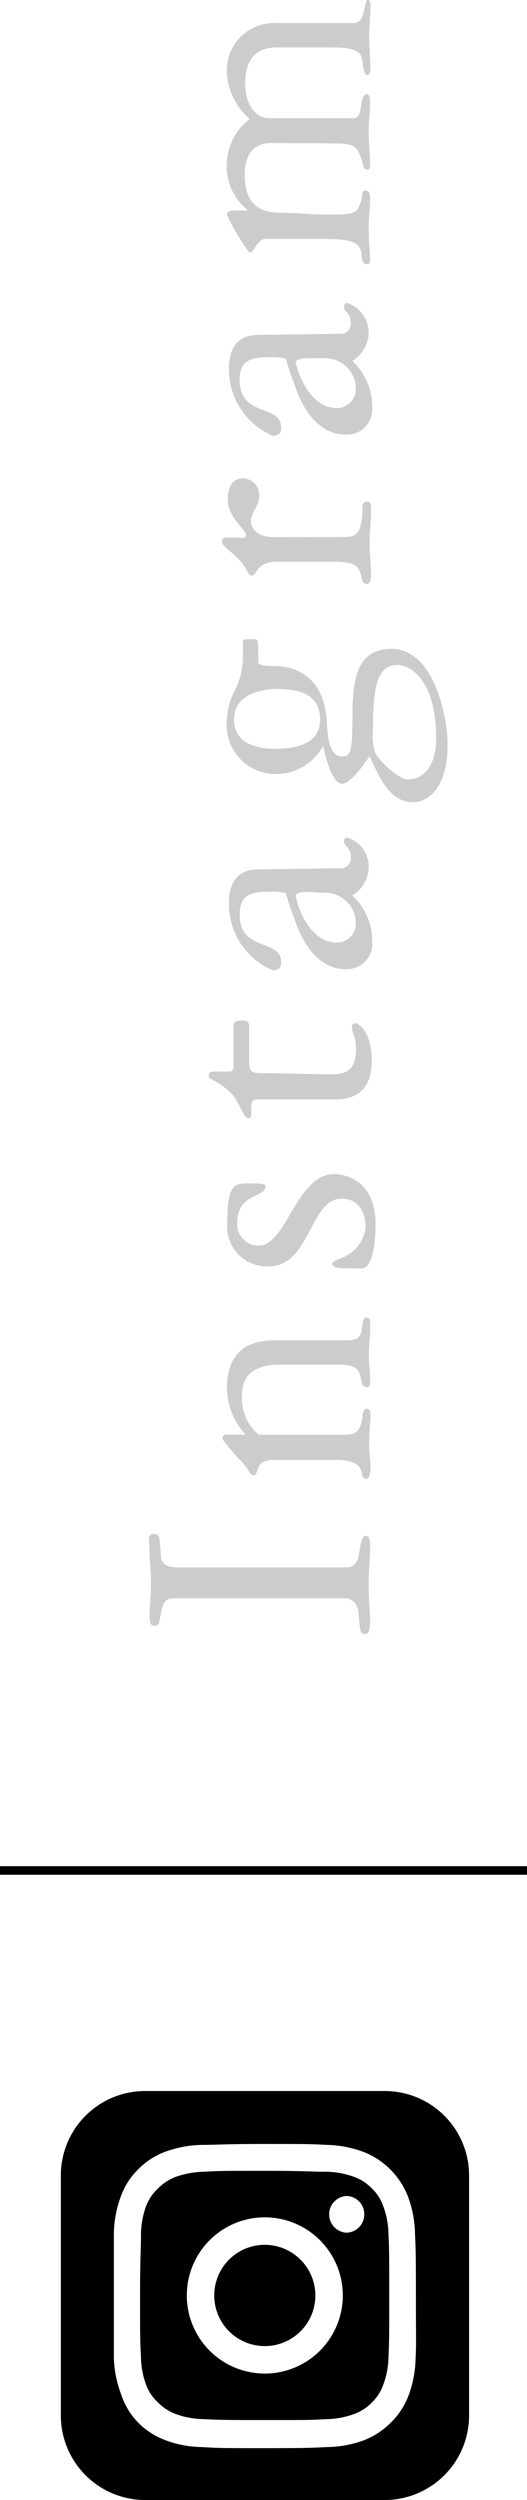 <?xml version="1.0" encoding="UTF-8" standalone="no"?>
<svg
   viewBox="0 0 34.39 162.9"
   version="1.1"
   id="svg4"
   sodipodi:docname="jbda-figsm-sns-instagram.svg"
   inkscape:version="1.3.2 (091e20e, 2023-11-25, custom)"
   xmlns:inkscape="http://www.inkscape.org/namespaces/inkscape"
   xmlns:sodipodi="http://sodipodi.sourceforge.net/DTD/sodipodi-0.dtd"
   xmlns="http://www.w3.org/2000/svg"
   xmlns:svg="http://www.w3.org/2000/svg">
  <sodipodi:namedview
     id="namedview4"
     pagecolor="#ffffff"
     bordercolor="#000000"
     borderopacity="0.25"
     inkscape:showpageshadow="2"
     inkscape:pageopacity="0.0"
     inkscape:pagecheckerboard="0"
     inkscape:deskcolor="#d1d1d1"
     showgrid="false"
     inkscape:zoom="4.9907921"
     inkscape:cx="17.131549"
     inkscape:cy="75.839665"
     inkscape:window-width="1920"
     inkscape:window-height="1009"
     inkscape:window-x="-8"
     inkscape:window-y="-8"
     inkscape:window-maximized="1"
     inkscape:current-layer="レイヤー_1" />
  <defs
     id="defs1">
    <style
       id="style1">.cls-1{fill:#fff;}.cls-2{fill-rule:evenodd;}</style>
  </defs>
  <g
     id="レイヤー_1"
     data-name="レイヤー 1">
    <path
       class="cls-1"
       d="M11.89,102.13c-.61,0-1.31,0-1.38-.66-.12-1.1,0-1.52-.47-1.52s-.28.54-.28,1.06c0,.7.09,1.16.09,2.1,0,1.1-.09,1.47-.09,2.2,0,.28,0,.63.33.63s.28-.19.42-.87.23-.93,1-.93h10.9c.86,0,1,.72,1,1.15.11,1,.09,1.19.39,1.19s.35-.33.35-.87-.09-1.24-.09-2.38.09-1.69.09-2.29c0-.45,0-.87-.28-.87s-.32.51-.46,1.26c-.05.26-.17.8-.8.8Zm10-7c1.13,0,1.62.26,1.73.89,0,.14.12.35.31.35s.25-.58.25-.75c0-.47-.09-.93-.09-1.63s.09-1.45.09-1.69,0-.51-.25-.51-.26.39-.31.7c-.16,1-.58,1-1.4,1H18.58c-.57,0-1.1,0-1.69,0a3.09,3.09,0,0,1-1.1-2.57c0-1.85,1.59-2,2.53-2H22.2c1.24,0,1.26.49,1.4,1.14,0,.12.1.33.33.33s.23-.19.23-.47c0-.51-.09-1-.09-1.7,0-.49.09-1.2.09-1.87,0-.33,0-.5-.25-.5s-.26.5-.31.82c-.09.63-.49.66-1,.66H18.2c-1.05,0-3.39,0-3.39,3.15a4.56,4.56,0,0,0,1.22,3H14.81c-.21,0-.3.12-.3.24s.74,1,1.24,1.5.53.91.77.91c.46,0,0-1,1.31-1Zm1.69-12.47c.84,0,.93-2.2.93-2.88,0-2.52-1.56-3.27-2.73-3.27-2.41,0-3.11,4.65-4.87,4.65a1.39,1.39,0,0,1-1.43-1.52c0-1.85,1.85-1.64,1.85-2.31,0-.19-.16-.22-1.07-.22s-1.43,0-1.43,2.51a2.61,2.61,0,0,0,2.69,2.9c2.74,0,2.69-4.42,4.77-4.42,1.1,0,1.57.93,1.57,1.87a2.47,2.47,0,0,1-1.57,2c-.21.1-.61.19-.61.38s.28.28.73.28ZM16.26,66.9c0-.38-.21-.4-.51-.4-.47,0-.52.19-.52.42v2.53c0,.32-.09.37-.3.37h-.87c-.26,0-.44,0-.44.28s.39.16,1.38,1.05c.65.59.84,1.71,1.21,1.71a.19.19,0,0,0,.19-.19v-.51c0-.4.07-.52.4-.52,1.82,0,3.44,0,5.05,0s2.41-.82,2.41-2.57-.82-2.39-1.05-2.39-.24.1-.24.26c0,.47.26.47.26,1.45,0,1.24-.56,1.61-1.52,1.61-1.31,0-3.25-.07-4.51-.07-.75,0-.94-.07-.94-.72V66.9ZM17,56.65c-.59,0-2.06,0-2.06,2.22a4.68,4.68,0,0,0,2.85,4.35c.28,0,.56-.07.56-.52,0-1.56-2.71-.65-2.71-3.11,0-1.45.91-1.49,2.32-1.49a3.12,3.12,0,0,1,.7.11,16.59,16.59,0,0,0,.58,1.73c.07.19.94,3.21,3.32,3.21a1.66,1.66,0,0,0,1.73-1.8,4.05,4.05,0,0,0-1.3-3,2.24,2.24,0,0,0,1.07-1.78,2,2,0,0,0-1.4-2,.23.23,0,0,0-.21.25c0,.35.44.35.44,1a.66.66,0,0,1-.75.75Zm4.16,1.52a2,2,0,0,1,2.06,2A1.24,1.24,0,0,1,22,61.42c-2,0-2.69-2.83-2.69-3s.07-.3.82-.3Zm-4.33-16.1c0-.35,0-.42-.39-.42s-.59,0-.59.16v1a4.78,4.78,0,0,1-.54,2.2,4.49,4.49,0,0,0-.51,2A3.2,3.2,0,0,0,18,50.44a3.51,3.51,0,0,0,3.09-1.85c.07.4.52,2.48,1.24,2.48.54,0,1.54-1.4,1.78-1.8.63,1.31,1.28,3,2.85,3,.91,0,2.25-.84,2.25-3.79,0-1.43-.73-6.2-3.7-6.2C23.3,42.3,23,44.22,23,46.68s-.17,2.61-.68,2.61c-1,0-.94-1.84-1-2.33-.23-3.56-3-3.56-3.39-3.56-.91,0-1.08-.12-1.08-.26V42.07Zm9.78,8.72c-.51,0-1.73-1-2.15-1.78a4.25,4.25,0,0,1-.12-1.47c0-2.55.19-4.21,1.59-4.21.73,0,2.53.8,2.53,4.84,0,1.45-.63,2.62-1.85,2.62ZM18.18,44.9c1.47,0,2.71.4,2.71,2,0,1.78-2,1.89-3,1.89s-2.62-.28-2.62-1.91,1.75-2,2.95-2ZM17.85,35c-.7,0-1.47-.3-1.47-1.07,0-.47.53-1,.53-1.57a1.08,1.08,0,0,0-1.05-1.19c-.86,0-1,.86-1,1.36,0,1.17,1.19,2,1.19,2.31s-.23.19-.61.19h-.67a.25.25,0,0,0-.28.28c0,.3.65.63,1.21,1.26.38.42.49.94.7.94.42,0,.24-.91,1.71-.91h3.63c1.7,0,1.7.39,1.91,1.28a.37.37,0,0,0,.28.17c.24,0,.28-.36.28-.52,0-.72-.09-1.45-.09-2.18s.09-1.42.09-2.12c0-.26,0-.54-.25-.54a.28.28,0,0,0-.31.3c0,1.73-.37,2-1.12,2ZM17,21.82c-.59,0-2.06,0-2.06,2.22a4.7,4.7,0,0,0,2.85,4.35c.28,0,.56-.07.56-.52,0-1.56-2.71-.65-2.71-3.11,0-1.45.91-1.49,2.32-1.49a3.12,3.12,0,0,1,.7.11,17.41,17.41,0,0,0,.58,1.73c.07.19.94,3.21,3.32,3.21a1.66,1.66,0,0,0,1.73-1.8,4.05,4.05,0,0,0-1.3-3,2.26,2.26,0,0,0,1.07-1.78,2.07,2.07,0,0,0-1.4-2c-.14,0-.21.15-.21.26,0,.35.44.35.44,1a.66.66,0,0,1-.75.75Zm4.16,1.52a2,2,0,0,1,2.06,2A1.24,1.24,0,0,1,22,26.59c-2,0-2.69-2.83-2.69-2.95s.07-.3.82-.3Zm-.26-14c2.16,0,2.34,0,2.69,1.05.1.28.1.66.33.66s.23-.09.23-.45c0-.6-.09-1.07-.09-2.05s.09-1.17.09-1.83c0-.28,0-.58-.23-.58s-.3.42-.33.56c-.11.72-.14,1-.56,1H17.59C16.77,7.74,16,6.9,16,5.45c0-2.15,1.31-2.36,2.1-2.36h3.25c1,0,2.16,0,2.27.74s.14,1.06.38,1.06c.09,0,.18-.26.18-.38s-.09-1.66-.09-2.12.09-1.87.09-2S24.16,0,24,0s-.18.66-.35,1.05A.59.59,0,0,1,23,1.5H18a3.09,3.09,0,0,0-3.2,3.25,4.28,4.28,0,0,0,1.5,3,3.8,3.8,0,0,0-1.5,2.88,3.64,3.64,0,0,0,1.4,3.09H15.3s-.49-.05-.49.28a14.78,14.78,0,0,0,1.33,2.29.22.22,0,0,0,.21.14c.26,0,.42-.86,1-.86h3.16c2,0,3,0,3.08,1,0,.26.07.65.33.65s.23-.21.23-.32c0-.59-.09-.87-.09-1.9s.09-1.36.09-2c0-.46-.09-.58-.32-.58s-.17.28-.24.56c-.28,1-.44,1-2.41,1-.86,0-1.94-.12-2.9-.12-1.21,0-2.31-.45-2.31-2.48s1.38-2.06,1.75-2.06Z"
       id="path1"
       style="fill:#cccccc" />
    <polyline
       points="0 122.16 34.39 122.16 34.39 121.6 0 121.6"
       id="polyline1" />
    <g
       id="レイヤー_1-2"
       data-name="レイヤー 1">
      <path
         class="cls-2"
         d="M25,143.73a2.85,2.85,0,0,0-.74-1.14,3,3,0,0,0-1.14-.74,5.44,5.44,0,0,0-1.83-.34c-1,0-1.36-.06-4-.06s-2.95,0-4,.06a5.81,5.81,0,0,0-1.84.34,3.26,3.26,0,0,0-1.13.74,3.06,3.06,0,0,0-.78,1.14,5.5,5.5,0,0,0-.34,1.84c0,1.05-.06,1.36-.06,4s0,3,.06,4a5.5,5.5,0,0,0,.34,1.84,2.91,2.91,0,0,0,.78,1.14,3.12,3.12,0,0,0,1.13.74,5.55,5.55,0,0,0,1.84.34c1.05.05,1.36.06,4,.06s3,0,4-.06a5.44,5.44,0,0,0,1.83-.34,3,3,0,0,0,1.14-.74,2.85,2.85,0,0,0,.74-1.14,5.27,5.27,0,0,0,.35-1.84c.05-1,.05-1.36.05-4s0-2.95-.05-4A5.27,5.27,0,0,0,25,143.73Zm-7.72,10.93a5.09,5.09,0,1,1,5.09-5.09,5.09,5.09,0,0,1-5.09,5.09Zm5.29-9.18a1.2,1.2,0,0,1,0-2.39,1.18,1.18,0,0,1,1.2,1.18v0A1.19,1.19,0,0,1,22.56,145.48Z"
         id="path2" />
      <path
         class="cls-2"
         d="M17.27,146.27a3.3,3.3,0,1,0,3.31,3.3h0A3.31,3.31,0,0,0,17.27,146.27Z"
         id="path3" />
      <path
         class="cls-2"
         d="M9.47,136.25a5.5,5.5,0,0,0-5.5,5.5v15.64a5.51,5.51,0,0,0,5.5,5.51H25.11a5.51,5.51,0,0,0,5.5-5.51h0V141.75a5.5,5.5,0,0,0-5.5-5.5Zm17.65,17.43a7.36,7.36,0,0,1-.46,2.41,4.87,4.87,0,0,1-1.14,1.75A5.12,5.12,0,0,1,23.77,159a7.35,7.35,0,0,1-2.41.45c-1.06.05-1.4.07-4.09.07s-3,0-4.08-.07a7,7,0,0,1-2.4-.45A4.89,4.89,0,0,1,9,157.84,4.8,4.8,0,0,1,7.9,156a7.29,7.29,0,0,1-.47-2.36c0-1.05,0-1.39,0-4.08s0-3,0-4.08a7.31,7.31,0,0,1,.47-2.4A4.62,4.62,0,0,1,9,141.37a4.76,4.76,0,0,1,1.75-1.15,7.3,7.3,0,0,1,2.4-.46c1.06,0,1.4-.06,4.08-.06s3,0,4.09.06a7.36,7.36,0,0,1,2.41.46,5.11,5.11,0,0,1,2.89,2.9,7.3,7.3,0,0,1,.46,2.4c.05,1.06.06,1.4.06,4.08S27.17,152.6,27.12,153.68Z"
         id="path4" />
    </g>
  </g>
</svg>

